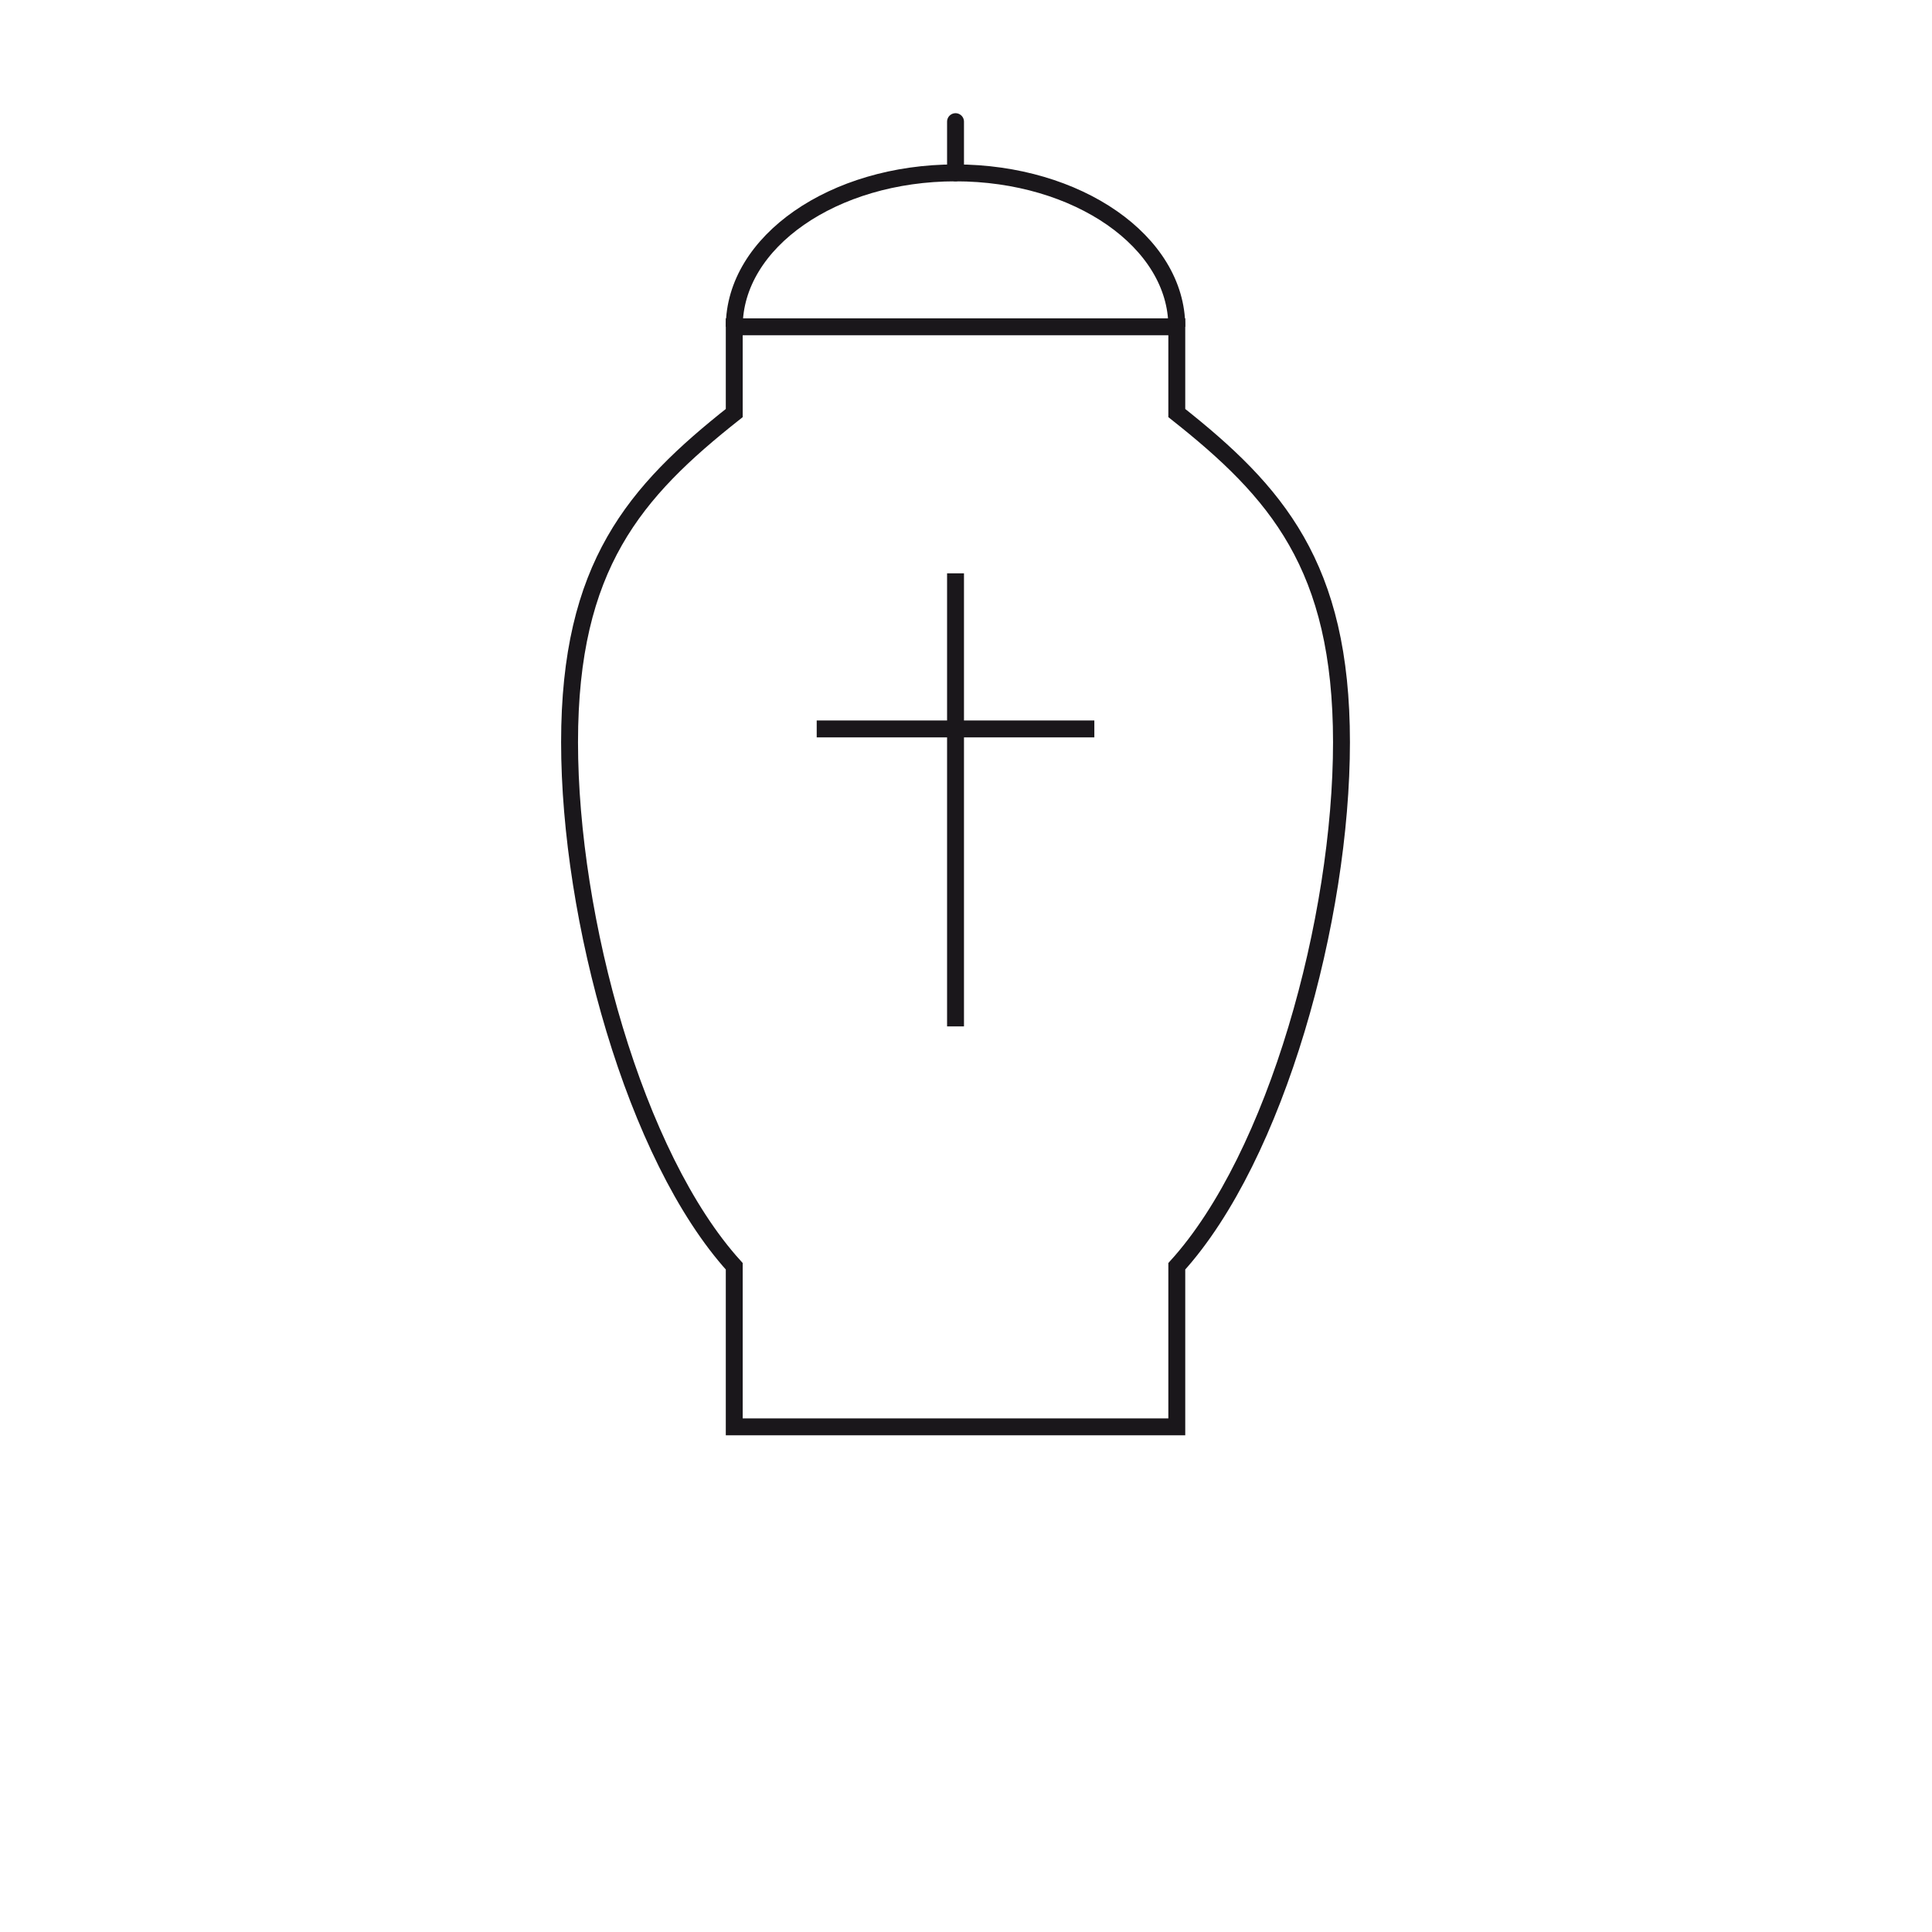<?xml version="1.0" encoding="utf-8"?>
<!-- Generator: Adobe Illustrator 17.0.0, SVG Export Plug-In . SVG Version: 6.00 Build 0)  -->
<!DOCTYPE svg PUBLIC "-//W3C//DTD SVG 1.1//EN" "http://www.w3.org/Graphics/SVG/1.1/DTD/svg11.dtd">
<svg version="1.1" xmlns="http://www.w3.org/2000/svg" xmlns:xlink="http://www.w3.org/1999/xlink" x="0px" y="0px" width="480px"
	 height="480px" viewBox="0 0 480 480" enable-background="new 0 0 480 480" xml:space="preserve">
<g id="Dokumente" display="none">
	
		<polyline display="inline" fill="none" stroke="#1A171B" stroke-width="4.2" stroke-linecap="round" stroke-linejoin="round" stroke-miterlimit="10" points="
		235.991,340.851 104.902,340.851 104.902,37.053 303.406,37.053 303.406,340.851 270.842,340.851 	"/>
	
		<polygon display="inline" fill="none" stroke="#1A171B" stroke-width="4.2" stroke-linecap="round" stroke-linejoin="round" stroke-miterlimit="10" points="
		253.416,302.841 235.991,302.841 235.991,386.037 253.416,373.917 270.842,386.037 270.842,302.841 	"/>
	<g display="inline">
		<g>
			
				<line fill="none" stroke="#1A171B" stroke-width="4.2" stroke-linecap="round" stroke-linejoin="round" stroke-miterlimit="10" x1="131.657" y1="209.492" x2="275.788" y2="209.492"/>
		</g>
		<g>
			
				<line fill="none" stroke="#1A171B" stroke-width="4.2" stroke-linecap="round" stroke-linejoin="round" stroke-miterlimit="10" x1="131.657" y1="183.98" x2="275.788" y2="183.98"/>
		</g>
		<g>
			
				<line fill="none" stroke="#1A171B" stroke-width="4.2" stroke-linecap="round" stroke-linejoin="round" stroke-miterlimit="10" x1="131.657" y1="158.468" x2="275.788" y2="158.468"/>
		</g>
		<g>
			
				<line fill="none" stroke="#1A171B" stroke-width="4.2" stroke-linecap="round" stroke-linejoin="round" stroke-miterlimit="10" x1="131.657" y1="132.956" x2="275.788" y2="132.956"/>
		</g>
		<g>
			
				<line fill="none" stroke="#1A171B" stroke-width="4.2" stroke-linecap="round" stroke-linejoin="round" stroke-miterlimit="10" x1="131.657" y1="107.444" x2="275.788" y2="107.444"/>
		</g>
		<g>
			
				<line fill="none" stroke="#1A171B" stroke-width="4.2" stroke-linecap="round" stroke-linejoin="round" stroke-miterlimit="10" x1="131.657" y1="81.933" x2="275.788" y2="81.933"/>
		</g>
	</g>
	<polygon display="inline" fill="#1A171B" points="252.917,262.545 262.404,257.685 268.19,266.638 278.837,267.172 
		279.371,277.819 288.324,283.605 283.464,293.092 288.324,302.579 279.371,308.365 278.837,319.011 268.19,319.546 
		262.404,328.499 252.917,323.638 243.43,328.499 237.644,319.546 226.998,319.011 226.463,308.365 217.51,302.579 222.371,293.092 
		217.51,283.605 226.463,277.819 226.998,267.172 237.644,266.638 243.43,257.685 	"/>
	
		<polyline display="inline" fill="none" stroke="#1A171B" stroke-width="4.2" stroke-linecap="round" stroke-linejoin="round" stroke-miterlimit="10" points="
		364.726,184.329 354.331,156.817 343.935,184.329 	"/>
	
		<path display="inline" fill="none" stroke="#1A171B" stroke-width="4.2" stroke-linecap="round" stroke-linejoin="round" stroke-miterlimit="10" d="
		M364.045,184.329c-0.89,2.828-2.568,4.762-4.517,4.762c-1.949,0-5.198-4.762-5.198-4.762s-3.249,4.762-5.198,4.762
		c-1.949,0-3.627-1.934-4.517-4.762h-0.681v144.17h10.395h10.395v-144.17H364.045z"/>
	<g display="inline">
		<polygon fill="#1A171B" points="359.629,170.841 354.331,156.817 349.032,170.841 		"/>
	</g>
</g>
<g id="Sarg" display="none">
	<polygon display="inline" fill="none" stroke="#1A171B" stroke-width="4.2" stroke-miterlimit="10" points="288.066,37.585 
		186.143,37.585 148.64,164.188 186.143,435.456 288.066,435.456 325.568,164.188 	"/>
	
		<line display="inline" fill="none" stroke="#1A171B" stroke-width="4.2" stroke-miterlimit="10" x1="237.104" y1="122.945" x2="237.104" y2="251.109"/>
	
		<line display="inline" fill="none" stroke="#1A171B" stroke-width="4.2" stroke-miterlimit="10" x1="197.835" y1="166.961" x2="276.374" y2="166.961"/>
</g>
<g id="Sarg_2" display="none">
	<g display="inline">
		
			<polyline fill="none" stroke="#1A171B" stroke-width="4.2" stroke-linecap="round" stroke-linejoin="round" stroke-miterlimit="10" points="
			39.235,128.388 61.736,77.797 262.768,77.797 		"/>
		
			<line fill="none" stroke="#1A171B" stroke-width="4.2" stroke-linecap="round" stroke-linejoin="round" stroke-miterlimit="10" x1="262.768" y1="128.388" x2="39.235" y2="128.388"/>
		
			<polyline fill="none" stroke="#1A171B" stroke-width="4.2" stroke-linecap="round" stroke-linejoin="round" stroke-miterlimit="10" points="
			314.882,77.797 410.289,77.797 432.791,128.388 314.882,128.388 		"/>
		
			<line fill="none" stroke="#1A171B" stroke-width="4.2" stroke-linecap="round" stroke-linejoin="round" stroke-miterlimit="10" x1="417.79" y1="202.077" x2="432.791" y2="128.388"/>
		
			<line fill="none" stroke="#1A171B" stroke-width="4.2" stroke-linecap="round" stroke-linejoin="round" stroke-miterlimit="10" x1="39.235" y1="128.388" x2="54.236" y2="202.077"/>
		<polyline fill="none" stroke="#1A171B" stroke-width="4.2" stroke-miterlimit="10" points="264.794,225.051 61.656,225.051 
			54.236,202.077 262.768,202.077 		"/>
		<polyline fill="none" stroke="#1A171B" stroke-width="4.2" stroke-miterlimit="10" points="314.882,202.077 417.79,202.077 
			417.79,225.051 314.882,225.051 		"/>
		<path fill="none" stroke="#1A171B" stroke-width="4.2" stroke-miterlimit="10" d="M62.571,225.051
			c-3.868,1.307-7.57,3.365-11.073,6.985c-3.433,3.548-5.164,7.739-6.476,12.03c-1.384-0.293-2.814-0.46-4.286-0.46
			c-11.387,0-20.618,9.231-20.618,20.618c0,11.386,9.231,20.617,20.618,20.617c7.933,0,14.738-4.53,18.186-11.098
			c4.346-7.03,6.907-15.726,13.895-21.4c10.508-8.532,23.664-10.078,34.372-18.169c3.439-2.598,6.121-5.368,7.62-9.124"/>
		<path fill="none" stroke="#1A171B" stroke-width="4.2" stroke-miterlimit="10" d="M417.137,225.051
			c3.868,1.307,7.57,3.365,11.073,6.985c3.433,3.548,5.164,7.739,6.476,12.03c1.384-0.293,2.814-0.46,4.286-0.46
			c11.387,0,20.618,9.231,20.618,20.618c0,11.386-9.231,20.617-20.618,20.617c-7.933,0-14.738-4.53-18.186-11.098
			c-4.346-7.03-6.907-15.726-13.895-21.4c-10.508-8.532-23.664-10.078-34.372-18.169c-3.439-2.598-6.121-5.368-7.62-9.124"/>
		
			<path fill="none" stroke="#1A171B" stroke-width="4.2" stroke-linecap="round" stroke-linejoin="round" stroke-miterlimit="10" d="
			M130.294,145.509v5.462c0,6.709-5.439,12.148-12.148,12.148H99.29c-6.709,0-12.148-5.439-12.148-12.148v-5.462"/>
		
			<path fill="none" stroke="#1A171B" stroke-width="4.2" stroke-linecap="round" stroke-linejoin="round" stroke-miterlimit="10" d="
			M386.477,145.509v5.462c0,6.709-5.439,12.148-12.148,12.148h-18.856c-6.709,0-12.148-5.439-12.148-12.148v-5.462"/>
		
			<path fill="none" stroke="#1A171B" stroke-width="4.2" stroke-linecap="round" stroke-linejoin="round" stroke-miterlimit="10" d="
			M238.529,75.741c-2.226-0.008-9.138-5.31-11.131-6.261c2.3-4.316,7.469-4.62,11.691-4.877c-1.505-2.772-3.161-11.153-0.41-13.698
			c4.841-4.48,8.384,3.722,14.583-0.753c0.516,0.975,2.15,2.452,2.528,3.273c2.561-4.904,4.436-9.316,10.251-12.014
			c2.797-1.298,6.948-2.48,9.555-3.621c3.148-1.378,4.712-4.032,8.867-3.345c8.877,1.469,4.244,8.648,10.151,12.014
			c7.424,4.23,12.2-6.165,18.138-6.12c5.906,0.044,2.919,3.415,5.097,4.397c1.64,0.739,11.286,0.707,12.257,1.792
			c3.356,3.752-4.571,7.017,1.616,12.161c3.351,2.786,10.732-0.635,13.152,2.147c2.498,2.872-0.006,3.958,0.866,5.457
			c-0.538-0.925,2.701,5.336,2.414,4.463c0.856,2.602,2.96,1.536,1.709,4.986"/>
		
			<polygon fill="none" stroke="#1A171B" stroke-width="4.2" stroke-linecap="round" stroke-linejoin="round" stroke-miterlimit="10" points="
			288.825,75.741 262.768,75.741 262.768,243.175 288.825,225.051 314.882,243.175 314.882,75.741 		"/>
	</g>
</g>
<g id="Taube" display="none">
	<g display="inline">
		
			<path fill="none" stroke="#1A171B" stroke-width="4.2" stroke-linecap="round" stroke-linejoin="round" stroke-miterlimit="10" d="
			M279.505,166.768c16.299-14.62,33.588-28.735,52.911-36.812c36.693-15.338,51.809,16.077,72.659,42.066
			c-26.188,10.097-57.315,26.726-70.518,53.993"/>
		
			<path fill="none" stroke="#1A171B" stroke-width="4.2" stroke-linecap="round" stroke-linejoin="round" stroke-miterlimit="10" d="
			M348.796,208.56c0,57.679-46.758,104.437-104.437,104.437c-67.939,0-97.406-51.551-158.118-13.067
			c3.469-26.168,7.698-55.622,1.448-79.367c24.316,12.77,52.454,15.408,79.785,10.886"/>
		
			<path fill="none" stroke="#1A171B" stroke-width="4.2" stroke-linecap="round" stroke-linejoin="round" stroke-miterlimit="10" d="
			M287.703,178.431c-25.473-40.564-77.01-74.333-119.918-95.827c-12.122-6.072-48.029-23.387-59.559-10.835
			c-13.908,15.141,16.553,32.516,21.643,44.027c6.343,14.342-2.431,33.194,3.931,46.955c3.61,7.807,12.499,9.757,16.2,15.712
			c3.495,5.624,3.688,15.917,4.614,22.722c5.222,38.4,29.914,43.135,62.549,51.198"/>
		
			<path fill="none" stroke="#1A171B" stroke-width="4.2" stroke-linecap="round" stroke-linejoin="round" stroke-miterlimit="10" d="
			M299.749,149.743c-9.306-26.058-22.037-51.339-34.611-72.638c-6.892-11.675-27.673-45.694-44.168-41.399
			c-19.895,5.18-3.724,36.296-5.689,48.729c-1.115,7.055-5.372,13.195-9.877,19.209"/>
	</g>
</g>
<g id="Bilderrahmen" display="none">
	<g display="inline">
		
			<rect x="132.876" y="38.147" fill="none" stroke="#1A171B" stroke-width="4.2" stroke-linecap="round" stroke-linejoin="round" stroke-miterlimit="10" width="217.535" height="332.923"/>
		
			<polyline fill="none" stroke="#1A171B" stroke-width="4.2" stroke-linecap="round" stroke-linejoin="round" stroke-miterlimit="10" points="
			318.527,287.739 318.527,332.747 273.518,332.747 		"/>
		
			<polyline fill="none" stroke="#1A171B" stroke-width="4.2" stroke-linecap="round" stroke-linejoin="round" stroke-miterlimit="10" points="
			207.621,332.747 164.759,332.747 164.759,76.469 318.527,76.469 318.527,221.842 		"/>
		
			<line fill="none" stroke="#1A171B" stroke-width="4.2" stroke-linecap="round" stroke-linejoin="round" stroke-miterlimit="10" x1="350.41" y1="255.855" x2="235.196" y2="371.07"/>
		
			<line fill="none" stroke="#1A171B" stroke-width="4.2" stroke-linecap="round" stroke-linejoin="round" stroke-miterlimit="10" x1="169.45" y1="370.919" x2="350.666" y2="189.703"/>
		
			<ellipse fill="none" stroke="#1A171B" stroke-width="4.2" stroke-linecap="round" stroke-linejoin="round" stroke-miterlimit="10" cx="243.881" cy="174.418" rx="44.937" ry="51.809"/>
		
			<path fill="none" stroke="#1A171B" stroke-width="4.2" stroke-linecap="round" stroke-linejoin="round" stroke-miterlimit="10" d="
			M213.609,212.678v23.402c0,17.381,13.553,31.472,30.271,31.472s30.271-14.09,30.271-31.472v-23.396"/>
		
			<path fill="none" stroke="#1A171B" stroke-width="4.2" stroke-linecap="round" stroke-linejoin="round" stroke-miterlimit="10" d="
			M277.012,237.894c7.037,1.329,13.826,3.064,20.31,5.168"/>
		
			<path fill="none" stroke="#1A171B" stroke-width="4.2" stroke-linecap="round" stroke-linejoin="round" stroke-miterlimit="10" d="
			M164.751,253.656c13.549-7.424,29.399-12.971,46.703-16.065"/>
	</g>
</g>
<g id="Kerze" display="none">
	<g display="inline">
		
			<line fill="none" stroke="#1A171B" stroke-width="4.2" stroke-linecap="round" stroke-linejoin="round" stroke-miterlimit="10" x1="226.082" y1="200.283" x2="226.082" y2="155.649"/>
		
			<path fill="none" stroke="#1A171B" stroke-width="4.2" stroke-linecap="round" stroke-linejoin="round" stroke-miterlimit="10" d="
			M271.644,130.076c0,25.163-20.399,45.562-45.562,45.562s-45.562-20.399-45.562-45.562s45.562-94.742,45.562-94.742
			S271.644,104.912,271.644,130.076z"/>
		
			<path fill="none" stroke="#1A171B" stroke-width="4.2" stroke-linecap="round" stroke-linejoin="round" stroke-miterlimit="10" d="
			M303.24,226.653v174.42H148.923V184.452c0,0,61.627,20.161,111.534,19.226c19.92-0.373,61.897-9.215,59.914,28.981
			c-0.742,14.294-7.244,28.509-3.513,42.837c3.139,12.051,9.723,24.595,12.954,37.104c2.371,9.179,6.155,19.08,0.026,28.08
			c-5.555,8.156-15.599,10.865-25.471,10.539"/>
	</g>
</g>
<g id="Rose" display="none">
	<g display="inline">
		
			<path fill="none" stroke="#1A171B" stroke-width="4.2" stroke-linecap="round" stroke-linejoin="round" stroke-miterlimit="10" d="
			M150.971,236.914c17.404,35.691,9.279,75.467,9.279,75.467s-36.343-18.091-53.748-53.783s-9.279-75.467-9.279-75.467
			S133.566,201.223,150.971,236.914z"/>
		
			<path fill="none" stroke="#1A171B" stroke-width="4.2" stroke-linecap="round" stroke-linejoin="round" stroke-miterlimit="10" d="
			M220.018,310.599c-13.095,37.488-47.063,59.72-47.063,59.72s-12.738-38.547,0.357-76.035s47.063-59.72,47.063-59.72
			S233.112,273.111,220.018,310.599z"/>
		
			<path fill="none" stroke="#1A171B" stroke-width="4.2" stroke-linecap="round" stroke-linejoin="round" stroke-miterlimit="10" d="
			M188.158,406.448c-16.389-28.045-26.014-62.243-26.014-99.149c0-64.188,29.112-120.183,72.295-149.866"/>
		
			<path fill="none" stroke="#1A171B" stroke-width="4.2" stroke-linecap="round" stroke-linejoin="round" stroke-miterlimit="10" d="
			M287.69,157.741c-0.758-4.232-0.671-9.053-1.458-12.939c-1.871-9.238-13.596-17.455-20.015-22.133
			c-17.21-12.544-10.363-29.068-2.061-40.339"/>
		
			<path fill="none" stroke="#1A171B" stroke-width="4.2" stroke-linecap="round" stroke-linejoin="round" stroke-miterlimit="10" d="
			M269.034,69.39c-4.308,0.09-10.266,0.5-16.863,1.777c-13.195,2.554-32.529,15.241-32.349,34.478
			c0.088,9.406,8.241,12.377,13.631,18.29c6.914,7.585,0.474,20.79,1.515,29.553c3.145,26.475,63.56,41.36,70.584,7.292"/>
		
			<path fill="none" stroke="#1A171B" stroke-width="4.2" stroke-linecap="round" stroke-linejoin="round" stroke-miterlimit="10" d="
			M293.962,139.005c4.917,9.852,19.461,6.29,23.061,3.53c10.435-8,21.981,1.808,33.212-2.783
			c13.859-5.665,14.234-25.323,12.497-37.814c5.301,4.135,10.087,8.927,14.226,14.231c8.602,11.022,13.485,42.589-7.395,43.766
			c-19.105,1.077-16.11,12.268-30.477,20.341c-9.955,5.594-28.755,2.588-40.102-5.699"/>
		
			<path fill="none" stroke="#1A171B" stroke-width="4.2" stroke-linecap="round" stroke-linejoin="round" stroke-miterlimit="10" d="
			M268.986,69.096c-3.92-42.074,38.714-29.492,62.857-33.534c21.735-3.638,52.281,37.07,27.473,50.967"/>
		
			<path fill="none" stroke="#1A171B" stroke-width="4.2" stroke-linecap="round" stroke-linejoin="round" stroke-miterlimit="10" d="
			M347.83,80.394c-15.196-4.704-34.67-7.666-48.967,1.415c-10.542,6.696-13.068,18.873-3.128,27.415
			c11.05,9.494,31.512,14.237,43.56,3.772c15.6-13.551-17.35-24.552-25.915-10.14"/>
	</g>
</g>
<g id="Urne">
	<g>
		
			<line fill="none" stroke="#1A171B" stroke-width="4.2" stroke-miterlimit="10" x1="237.398" y1="142.443" x2="237.398" y2="255.005"/>
		
			<line fill="none" stroke="#1A171B" stroke-width="4.2" stroke-linecap="round" stroke-linejoin="round" stroke-miterlimit="10" x1="237.398" y1="30.223" x2="237.398" y2="42.95"/>
		
			<line fill="none" stroke="#1A171B" stroke-width="4.2" stroke-miterlimit="10" x1="202.909" y1="181.101" x2="271.886" y2="181.101"/>
		<path fill="none" stroke="#1A171B" stroke-width="4.2" stroke-miterlimit="10" d="M333.289,184.4
			c0-43.854-16.199-62.233-40.917-81.778V81.193h-109.95v21.428c-24.718,19.545-40.916,37.925-40.916,81.778
			c0,43.869,16.184,102.928,40.916,130.204v39.895h109.95v-39.895C317.105,287.328,333.289,228.268,333.289,184.4z"/>
		<path fill="none" stroke="#1A171B" stroke-width="4.2" stroke-miterlimit="10" d="M182.423,81.193
			c0-21.121,24.613-38.243,54.975-38.243s54.975,17.122,54.975,38.243"/>
	</g>
</g>
<g id="Grab" display="none">
	
		<rect x="43.68" y="234.185" display="inline" fill="none" stroke="#1A171B" stroke-width="4.64" stroke-linecap="round" stroke-linejoin="round" stroke-miterlimit="10" width="392.714" height="82.764"/>
	
		<path display="inline" fill="none" stroke="#1A171B" stroke-width="4.64" stroke-linecap="round" stroke-linejoin="round" stroke-miterlimit="10" d="
		M113.005,232.067V123.373c0-46.966,38.073-85.039,85.039-85.039h83.983c46.966,0,85.039,38.073,85.039,85.039v108.694"/>
	<g display="inline">
		
			<line fill="none" stroke="#1A171B" stroke-width="4.2" stroke-miterlimit="10" x1="240.036" y1="84.779" x2="240.036" y2="197.341"/>
		
			<line fill="none" stroke="#1A171B" stroke-width="4.2" stroke-miterlimit="10" x1="205.548" y1="123.437" x2="274.525" y2="123.437"/>
	</g>
</g>
<g id="Seebestattung" display="none">
	<path display="inline" fill="none" stroke="#1A171B" stroke-width="4.2" stroke-miterlimit="10" d="M432.367,203.27
		c-40.699,0-81.399-19.46-81.399-19.46s-40.699,19.46-81.399,19.46c-40.694,0-81.388-19.46-81.388-19.46s-40.695,19.46-81.39,19.46"
		/>
	<path display="inline" fill="none" stroke="#1A171B" stroke-width="4.2" stroke-miterlimit="10" d="M350.981,274.281
		c-40.695,0-81.39-19.46-81.39-19.46s-40.694,19.46-81.388,19.46c-40.699,0-81.399-19.46-81.399-19.46s-40.699,19.46-81.399,19.46"
		/>
	<path display="inline" fill="none" stroke="#1A171B" stroke-width="4.2" stroke-miterlimit="10" d="M106.792,350.43
		c40.695,0,81.39-19.46,81.39-19.46s40.694,19.46,81.388,19.46c40.699,0,81.399-19.46,81.399-19.46s40.699,19.46,81.399,19.46"/>
	<g display="inline">
		
			<line fill="none" stroke="#1A171B" stroke-width="4.2" stroke-miterlimit="10" x1="188.193" y1="36.146" x2="188.193" y2="148.708"/>
		
			<line fill="none" stroke="#1A171B" stroke-width="4.2" stroke-miterlimit="10" x1="153.704" y1="74.804" x2="222.682" y2="74.804"/>
	</g>
</g>
<g id="Friedwald" display="none">
	<path display="inline" fill="none" stroke="#1A171B" stroke-width="4.2" stroke-miterlimit="10" d="M196.624,240.115
		c3.952-4.91,6.188-2.788,18.288-0.215c11.165,2.374,15.521,5.313,20.916,15.031c16.721,30.119,62.234,32.65,82.366,4.737
		c9.854-13.664,5.386-20.332,23.013-22.123c25.781-2.618,47.93-21.535,48.414-47.396c0.873-46.667-42.463-54.574-49.276-83.957
		c-7.391-31.876-31.558-19.376-40.179-33.524c-0.475-23.226-22.348-40.975-45.181-36.695c-8.929,1.674-17.074,6.609-22.741,13.7
		c-14.345,0.747-28.501-6.34-41.147,0.476c-10.622,5.726-20.138,13.472-27.945,22.668c-6.187,7.289-9.018,27.39-19.195,28.986
		c-19.57,3.07-34.214,21.777-34.214,41.254c0,7.793,6.817,15.862-1.852,21.298c-9.485,5.948-14.144,19.089-19.104,29.127
		c-18.115,36.661,11.104,42.083,36.667,60c17.478,12.25,51.958,14.801,64.486-3.228"/>
	<path display="inline" fill="none" stroke="#1A171B" stroke-width="4.2" stroke-linecap="round" stroke-miterlimit="10" d="
		M172.785,228.73c11.353,17.86,37.179,42.703,43.768,59.223c6.683,16.754,9.432,32.342,9.432,50.478
		c0,14.423-0.613,30.433-7.347,43.166c-7.487,14.157-24.4,14.132-38.982,14.132"/>
	<path display="inline" fill="none" stroke="#1A171B" stroke-width="4.2" stroke-miterlimit="10" d="M186.15,226.574
		c15.668,15.558,30.955,41.992,46.805,57.798c13.132,13.096,27.308,6.123,37.092-5.942"/>
	<path display="inline" fill="none" stroke="#1A171B" stroke-width="4.2" stroke-linecap="round" stroke-miterlimit="10" d="
		M149.708,219.828c5.939,10.092,21.569,9.595,31.812,8.055c8.695-1.307,15.084-8.985,23.393-10.861
		c7.395-1.67,16.938,1.591,24.337,2.794c8.605,1.4,18.666,3.513,27.589,2.818c18.372-1.432,44.749-23.416,46.115-41.652
		c1.175-15.684-10.408-24.07-17.5-38.333c-4.447-8.944-4.164-40.628-15.406-40.833"/>
	<g display="inline">
		<path fill="none" stroke="#1A171B" stroke-width="4.2" stroke-miterlimit="10" d="M290.134,279.147
			c-5.259,7.501-9.199,12.227-15.336,18.89c-4.643,5.04-12.733,11.051-16.405,16.851c-3.312,5.232-3.442,13.842-3.768,20.192
			c-0.658,12.818-2.194,30.124,4.212,41.275c6.504,11.322,22.866,19.374,40.449,19.374h34.489V283.167"/>
		
			<line fill="none" stroke="#1A171B" stroke-width="4.2" stroke-miterlimit="10" x1="299.286" y1="321.825" x2="368.263" y2="321.825"/>
	</g>
</g>
<g id="Hilfslinien">
</g>
</svg>
